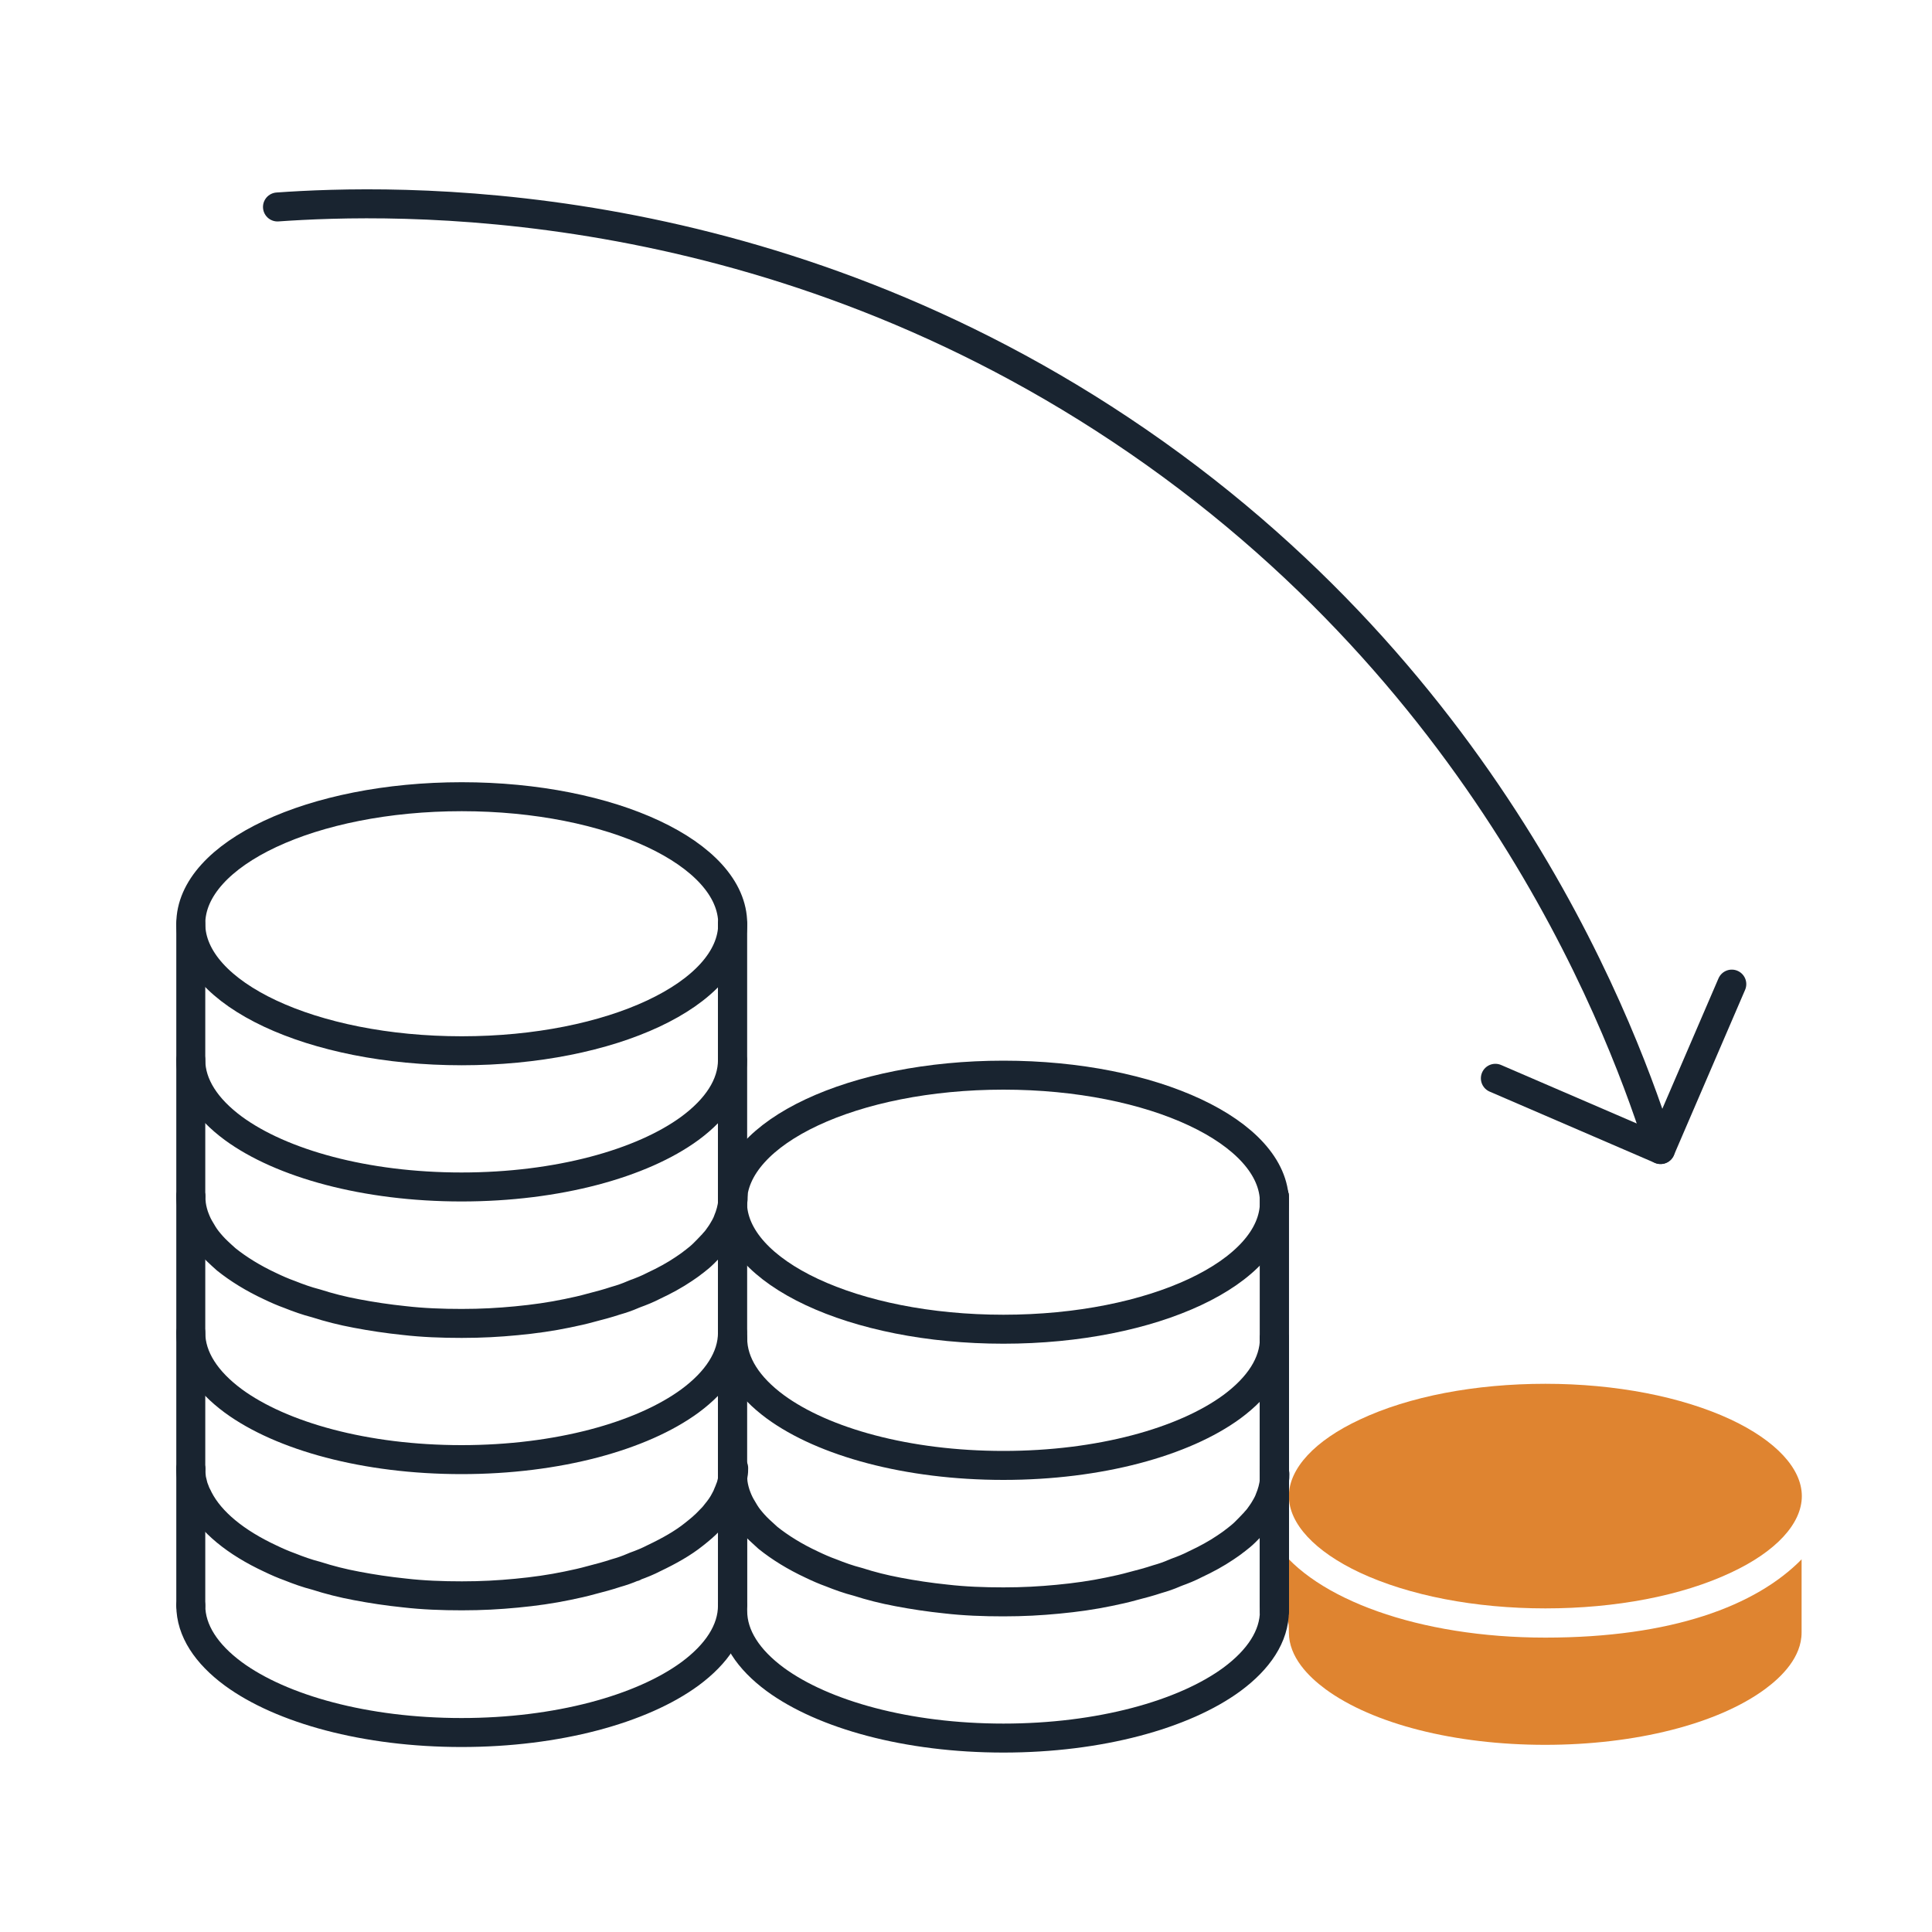 <?xml version="1.0" encoding="UTF-8"?>
<svg id="Ebene_1" xmlns="http://www.w3.org/2000/svg" version="1.1" viewBox="0 0 800 800">
  <!-- Generator: Adobe Illustrator 29.6.1, SVG Export Plug-In . SVG Version: 2.1.1 Build 9)  -->
  <defs>
    <style>
      .st0 {
        fill: #df8430;
      }

      .st1 {
        fill: none;
        stroke: #192430;
        stroke-linecap: round;
        stroke-linejoin: round;
        stroke-width: 12px;
      }
    </style>
  </defs>
  <path class="st0" d="M533.7,619.5c0-11.4,10.7-23,29.4-31.7,20.4-9.6,47.7-14.8,76.8-14.8s56.4,5.3,76.8,14.8c18.7,8.8,29.4,20.3,29.4,31.7s-10.7,23-29.4,31.7c-20.4,9.6-47.7,14.8-76.8,14.8s-56.4-5.3-76.8-14.8c-18.7-8.8-29.4-20.3-29.4-31.7Z"/>
  <path class="st0" d="M746,645.6v29.8c0,.2,0,.4,0,.6,0,10.2-8.2,18.3-15.1,23.4-19.7,14.5-53.8,23.1-91.1,23.1s-71.3-8.6-91-23.1c-6.9-5.1-15.1-13.2-15.1-23.4s-2.4-5.7-5.4-6v-30.8c15.9,22.9,59.3,38.9,111.6,38.9s87.2-13.1,106.2-32.5Z"/>
  <path class="st1" d="M79,608.2h0c0,1,0,1.8.2,2.8,0,1.1.3,2.3.6,3.4.2,1,.5,1.9.9,2.8.2.6.4,1.1.7,1.7.3.6.6,1.1.9,1.8,4.9,9.5,15.3,18,29.7,24.7,2.5,1.2,5.2,2.4,8,3.4,3.5,1.4,7.1,2.7,11,3.7,5.3,1.7,10.8,3.1,16.7,4.2,6.3,1.2,12.9,2.2,19.7,2.9,7.7.9,15.7,1.2,23.9,1.2s15.3-.4,22.6-1.1c7.4-.7,14.4-1.7,21.1-3.1,3.4-.7,6.6-1.4,9.8-2.3,3.5-.9,6.9-1.8,10.2-2.9,2.5-.7,4.8-1.5,7.1-2.5.2,0,.5,0,.7-.3,2.8-1,5.5-2.1,8-3.4,6.3-3,12-6.2,16.6-9.9,1.2-1,2.3-1.8,3.4-2.8s2.1-1.9,3-2.9c1-1,1.8-1.8,2.6-2.9,1.5-1.8,2.8-3.6,3.8-5.6.5-.9.9-1.7,1.2-2.6.3-.6.5-1.1.7-1.7.4-.9.7-1.8.9-2.8.3-1.1.5-2.2.6-3.4.2-1,.2-1.8.2-2.7h0"/>
  <path class="st1" d="M303.3,664.8c0,10.4-6.5,20.1-17.6,28.3-19.9,14.6-54.8,24.3-94.6,24.3s-74.6-9.7-94.5-24.3c-11.1-8.2-17.6-17.9-17.6-28.3"/>
  <line class="st1" x1="79" y1="664.8" x2="79" y2="608.3"/>
  <line class="st1" x1="303.4" y1="664.8" x2="303.4" y2="608.3"/>
  <path class="st1" d="M79,495.3h0c0,1,0,1.8.2,2.7,0,.8.2,1.4.3,2.2.2,1.1.5,2.1.8,3.1.6,1.7,1.3,3.5,2.3,5.2s2,3.5,3.3,5.1c1.2,1.5,2.6,3.1,4.2,4.6,1.1,1.1,2.3,2.1,3.6,3.3,5,4,11.1,7.8,18.2,11.1,2.5,1.2,5.2,2.4,8,3.4,3.5,1.4,7.1,2.7,11,3.7,5.3,1.7,10.8,3.1,16.7,4.2,6.3,1.2,12.9,2.2,19.7,2.9,7.7.9,15.7,1.2,23.9,1.2s15.3-.4,22.6-1.1c7.4-.7,14.4-1.7,21.1-3.1,3.4-.7,6.6-1.4,9.8-2.3,3.5-.9,6.9-1.8,10.2-2.9,2.5-.7,4.8-1.5,7.1-2.5.2,0,.5-.2.7-.3,2.8-1,5.5-2.1,8-3.4,4.5-2.1,8.7-4.4,12.4-6.9,1.3-.9,2.7-1.8,3.9-2.8,0,0,.2-.2.3-.2,1.4-1.1,2.8-2.2,4-3.4,1.2-1.2,2.3-2.3,3.4-3.5.3-.2.5-.5.7-.8,1.1-1.1,1.9-2.2,2.7-3.4.8-1.1,1.4-2.2,2.1-3.4.4-.8.8-1.5,1.1-2.4,1.1-2.6,1.8-5.2,2.1-8,.2-.8.2-1.5.2-2.3v-.3h0"/>
  <path class="st1" d="M303.3,551.8c0,10.4-6.5,20.1-17.6,28.3-19.9,14.6-54.8,24.3-94.6,24.3s-74.6-9.7-94.5-24.3c-11.1-8.2-17.6-17.9-17.6-28.3"/>
  <line class="st1" x1="79" y1="608.3" x2="79" y2="495.4"/>
  <line class="st1" x1="303.3" y1="608.3" x2="303.3" y2="495.4"/>
  <ellipse class="st1" cx="191.2" cy="382.5" rx="112.2" ry="52.6"/>
  <path class="st1" d="M303.3,438.9c0,10.4-6.5,20.1-17.6,28.3-19.9,14.6-54.8,24.3-94.6,24.3s-74.6-9.7-94.5-24.3c-11.1-8.2-17.6-17.9-17.6-28.3"/>
  <line class="st1" x1="79" y1="495.4" x2="79" y2="382.5"/>
  <line class="st1" x1="303.3" y1="495.4" x2="303.3" y2="382.5"/>
  <line class="st1" x1="303.3" y1="664.8" x2="303.3" y2="608.3"/>
  <line class="st1" x1="527.7" y1="664.8" x2="527.7" y2="608.3"/>
  <path class="st1" d="M303.3,610.6h0c0,1,0,1.8.2,2.7,0,.8.2,1.4.3,2.2.2,1.1.5,2.1.8,3.1.6,1.7,1.3,3.5,2.3,5.2s2,3.5,3.3,5.1c1.2,1.5,2.6,3.1,4.2,4.6,1.2,1.1,2.3,2.1,3.6,3.3,5,4,11.1,7.8,18.2,11.1,2.5,1.2,5.2,2.4,8,3.4,3.5,1.4,7.1,2.7,11,3.7,5.3,1.7,10.8,3.1,16.7,4.2,6.3,1.2,12.9,2.2,19.7,2.9,7.7.9,15.7,1.2,23.9,1.2s15.3-.4,22.6-1.1c7.4-.7,14.4-1.7,21.1-3.1,3.4-.7,6.6-1.4,9.8-2.3,3.5-.9,6.9-1.8,10.2-2.9,2.5-.7,4.8-1.5,7.1-2.5.2,0,.5-.2.7-.3,2.8-1,5.5-2.1,8-3.4,4.5-2.1,8.7-4.4,12.4-6.9,1.3-.9,2.7-1.8,3.9-2.8,0,0,.2-.2.3-.2,1.4-1.1,2.8-2.2,4-3.4,1.2-1.2,2.3-2.3,3.4-3.5.3-.2.5-.5.7-.8,1.1-1.1,1.9-2.2,2.7-3.4.8-1.1,1.4-2.2,2.1-3.4.4-.8.8-1.5,1.1-2.4,1.1-2.6,1.8-5.2,2.1-8,.2-.8.2-1.5.2-2.3v-.3h0"/>
  <path class="st1" d="M527.7,667.1c0,10.4-6.5,20.1-17.6,28.3-19.9,14.6-54.8,24.3-94.6,24.3s-74.6-9.7-94.5-24.3c-11.1-8.2-17.6-17.9-17.6-28.3"/>
  <line class="st1" x1="303.3" y1="608.3" x2="303.3" y2="495.4"/>
  <line class="st1" x1="527.7" y1="608.3" x2="527.7" y2="495.4"/>
  <ellipse class="st1" cx="415.5" cy="497.8" rx="112.2" ry="52.6"/>
  <path class="st1" d="M527.7,554.2c0,10.4-6.5,20.1-17.6,28.3-19.9,14.6-54.8,24.3-94.6,24.3s-74.6-9.7-94.5-24.3c-11.1-8.2-17.6-17.9-17.6-28.3"/>
  <line class="st1" x1="303.3" y1="495.4" x2="303.3" y2="382.5"/>
  <line class="st1" x1="527.7" y1="667.1" x2="527.7" y2="554.2"/>
  <line class="st1" x1="527.7" y1="664.8" x2="527.7" y2="608.3"/>
  <line class="st1" x1="527.7" y1="608.3" x2="527.7" y2="495.4"/>
  <line class="st1" x1="527.7" y1="667.1" x2="527.7" y2="554.2"/>
  <path class="st1" d="M114.9,85.7c47-3.3,198.6-8,349.1,92.2,156.8,104.3,209.8,254.3,223.6,298.1"/>
  <polyline class="st1" points="619.2 446.5 687.6 476 717.1 407.5"/>
</svg>